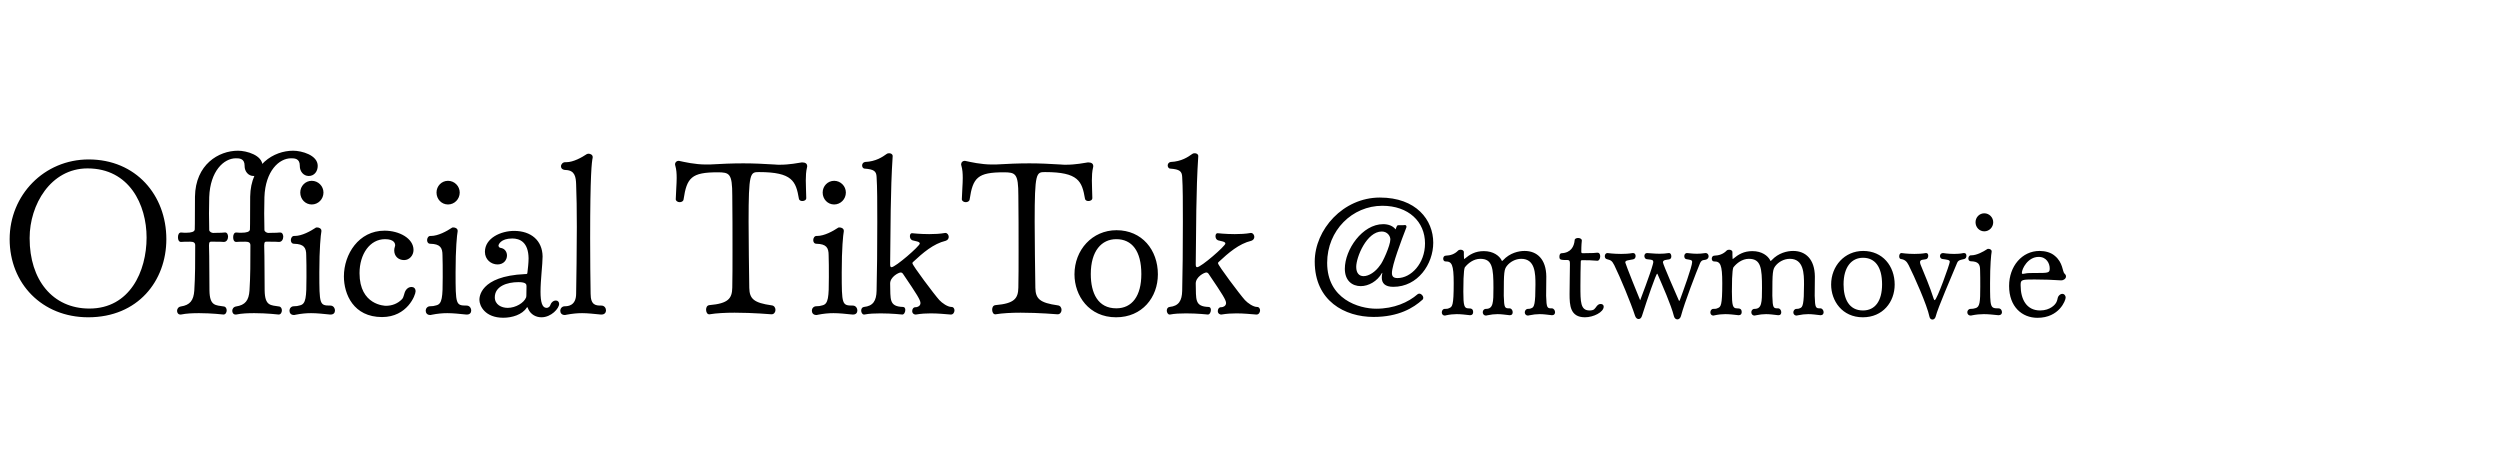 <svg width="457" height="84" viewBox="0 0 457 84" fill="none" xmlns="http://www.w3.org/2000/svg">
<path d="M30.408 43.72C30.408 51.364 25.2 58 16.128 58C7.686 58 1.764 51.826 1.764 43.72C1.764 35.656 8.064 29.146 16.212 29.146C24.822 29.146 30.408 35.656 30.408 43.72ZM16.338 56.404C23.73 56.404 26.796 49.6 26.796 43.426C26.796 37.42 23.646 30.784 16.002 30.784C9.24 30.784 5.418 37.462 5.418 43.468C5.418 43.51 5.418 43.552 5.418 43.594C5.418 51.112 9.576 56.404 16.338 56.404ZM40.934 44.224H40.892C40.556 44.182 39.842 44.182 39.212 44.182C38.96 44.182 38.75 44.182 38.582 44.182C38.414 44.182 38.204 44.182 38.204 44.854C38.288 47.248 38.246 50.65 38.288 53.086C38.33 55.984 39.422 55.774 40.934 56.026C41.27 56.068 41.438 56.404 41.438 56.74C41.438 57.118 41.228 57.496 40.85 57.496C40.808 57.496 38.708 57.244 36.398 57.244C35.264 57.244 34.088 57.286 33.08 57.496C33.038 57.496 32.996 57.496 32.954 57.496C32.576 57.496 32.366 57.16 32.366 56.824C32.366 56.488 32.576 56.11 33.038 56.026C34.76 55.774 35.39 54.892 35.516 53.128C35.684 50.482 35.684 47.878 35.684 44.854C35.684 44.35 35.39 44.182 34.76 44.182C34.298 44.182 33.29 44.182 33.08 44.224C32.954 44.224 32.534 44.182 32.534 43.342C32.534 42.922 32.702 42.502 33.08 42.502H33.122C33.458 42.544 33.794 42.544 34.046 42.544C34.97 42.544 35.558 42.376 35.6 41.956C35.6 41.704 35.642 41.326 35.642 35.95C35.726 30.07 39.968 27.55 43.496 27.55C45.05 27.55 47.99 28.348 47.99 30.322C47.99 31.33 47.36 32.17 46.352 32.17C45.386 32.17 44.714 31.33 44.714 30.364C44.714 30.322 44.714 30.322 44.714 30.28C44.714 28.936 43.706 28.936 43.118 28.936C40.934 28.936 38.414 31.246 38.246 36.034C38.246 36.79 38.204 37.924 38.204 39.016C38.204 40.108 38.246 41.242 38.246 42.04C38.246 42.334 38.666 42.586 39.002 42.586C39.086 42.544 40.472 42.586 41.018 42.502C41.648 42.376 41.69 43.174 41.69 43.258C41.69 43.72 41.438 44.224 40.934 44.224ZM43.17 57.496H43.044C42.666 57.496 42.456 57.16 42.456 56.824C42.456 56.488 42.666 56.11 43.128 56.026C44.85 55.774 45.48 54.892 45.606 53.128C45.774 50.524 45.774 47.878 45.774 44.854C45.774 44.35 45.48 44.182 44.85 44.182C44.388 44.182 43.38 44.182 43.17 44.224C43.044 44.224 42.624 44.182 42.624 43.342C42.624 42.922 42.792 42.502 43.17 42.502H43.212C43.548 42.544 43.884 42.544 44.136 42.544C45.06 42.544 45.648 42.376 45.69 41.956C45.69 41.704 45.732 41.326 45.732 35.95C45.816 30.07 50.058 27.55 53.586 27.55C55.14 27.55 58.08 28.348 58.08 30.322C58.08 31.33 57.45 32.17 56.442 32.17C55.476 32.17 54.804 31.33 54.804 30.364V30.28C54.804 28.936 53.796 28.936 53.208 28.936C51.024 28.936 48.504 31.246 48.336 36.034C48.336 36.79 48.294 37.924 48.294 39.016C48.294 40.108 48.336 41.242 48.336 42.04C48.336 42.334 48.756 42.586 49.092 42.586C49.176 42.544 50.562 42.586 51.108 42.502C51.15 42.502 51.192 42.502 51.234 42.502C51.738 42.502 51.78 43.174 51.78 43.258C51.78 43.72 51.528 44.224 51.024 44.224H50.982C50.646 44.182 49.932 44.182 49.302 44.182H48.672C48.504 44.182 48.294 44.182 48.294 44.854C48.378 47.248 48.336 50.65 48.378 53.086C48.42 55.984 49.512 55.774 51.024 56.026C51.36 56.068 51.528 56.404 51.528 56.74C51.528 57.118 51.318 57.496 50.94 57.496C50.898 57.496 48.798 57.244 46.488 57.244C45.354 57.244 44.178 57.286 43.17 57.496ZM60.474 57.496H60.306C59.046 57.37 57.954 57.244 56.862 57.244C55.98 57.244 55.056 57.328 54.006 57.538C53.922 57.58 53.796 57.58 53.712 57.58C53.166 57.58 52.914 57.202 52.914 56.782C52.914 56.404 53.208 55.984 53.712 55.984C54.132 55.984 54.468 55.942 54.846 55.816C55.938 55.564 56.022 54.304 56.022 50.65C56.022 49.138 56.022 47.668 55.98 46.66C55.98 45.274 55.56 44.602 53.754 44.56C53.334 44.56 53.166 44.224 53.166 43.888C53.166 43.552 53.376 43.132 53.754 43.132H53.88C55.182 43.132 56.778 42.25 57.66 41.662C57.744 41.578 57.87 41.578 57.996 41.578C58.332 41.578 58.752 41.788 58.752 42.166V42.292C58.626 42.964 58.374 45.4 58.374 49.768C58.374 55.69 58.416 55.858 60.39 55.858C60.936 55.858 61.23 56.32 61.23 56.782C61.23 57.16 60.978 57.496 60.474 57.496ZM56.988 37.378C55.812 37.378 54.888 36.412 54.888 35.194C54.888 34.018 55.812 33.052 56.988 33.052C58.164 33.052 59.13 34.018 59.13 35.194C59.13 36.412 58.164 37.378 56.988 37.378ZM75.969 53.254C75.969 53.926 74.457 57.958 69.838 57.958C64.629 57.958 62.865 53.8 62.865 50.524C62.865 46.492 65.553 42.166 70.299 42.166C72.945 42.166 75.591 43.552 75.591 45.694C75.591 46.702 74.835 47.542 73.87 47.542C72.82 47.542 72.064 46.828 72.064 45.778C72.064 45.568 72.106 45.316 72.189 45.064C72.231 44.98 72.231 44.896 72.231 44.812C72.231 44.518 72.064 43.72 70.383 43.72C67.612 43.72 65.722 46.45 65.722 49.936C65.722 55.816 70.383 55.9 70.552 55.9C71.686 55.9 72.736 55.48 73.492 54.682C73.87 54.262 73.828 53.632 74.163 53.086C74.415 52.666 74.835 52.456 75.213 52.456C75.633 52.456 75.969 52.708 75.969 53.254ZM81.894 37.378C80.718 37.378 79.794 36.412 79.794 35.194C79.794 34.018 80.718 33.052 81.894 33.052C83.07 33.052 84.036 34.018 84.036 35.194C84.036 36.412 83.07 37.378 81.894 37.378ZM79.752 55.816C80.844 55.564 80.928 54.304 80.928 50.65C80.928 49.138 80.928 47.668 80.886 46.66C80.886 45.274 80.466 44.602 78.66 44.56C78.24 44.56 78.072 44.224 78.072 43.888C78.072 43.552 78.282 43.132 78.66 43.132C78.702 43.132 78.702 43.132 78.702 43.132C78.744 43.132 78.744 43.132 78.786 43.132C80.088 43.132 81.684 42.25 82.566 41.662C82.65 41.578 82.776 41.578 82.902 41.578C83.238 41.578 83.658 41.788 83.658 42.166C83.658 42.208 83.658 42.25 83.658 42.292C83.532 42.964 83.28 45.4 83.28 49.768C83.28 55.69 83.322 55.858 85.296 55.858C85.842 55.858 86.136 56.32 86.136 56.782C86.136 57.16 85.884 57.496 85.38 57.496C85.338 57.496 85.254 57.496 85.212 57.496C83.952 57.37 82.86 57.244 81.768 57.244C80.886 57.244 79.962 57.328 78.912 57.538C78.828 57.58 78.702 57.58 78.618 57.58C78.072 57.58 77.82 57.202 77.82 56.782C77.82 56.404 78.114 55.984 78.618 55.984C79.038 55.984 79.374 55.942 79.752 55.816ZM96.414 49.81C96.498 49.096 96.624 48.088 96.624 47.206C96.582 44.266 95.028 43.594 93.642 43.594C91.5 43.594 91.122 44.728 91.122 44.896C91.122 44.98 91.164 45.022 91.164 45.064C91.29 45.316 91.5 45.316 91.71 45.358C92.34 45.526 92.676 46.114 92.676 46.702C92.676 47.5 92.088 48.34 90.954 48.34C89.778 48.34 88.644 47.458 88.644 46.03C88.644 43.51 91.584 42.208 93.978 42.208C97.086 42.208 99.144 43.972 99.186 46.87C99.186 48.34 98.808 51.154 98.808 53.338C98.808 55.186 99.102 56.278 99.9 56.278C100.11 56.278 100.278 56.194 100.362 56.11C100.572 55.984 100.614 55.648 100.782 55.396C101.034 55.06 101.328 54.934 101.622 54.934C101.958 54.934 102.21 55.186 102.21 55.564C102.21 56.362 100.782 58 98.976 58C97.968 58 97.044 57.496 96.582 56.53C96.498 56.362 96.456 56.152 96.372 56.152C96.33 56.152 96.33 56.194 96.288 56.236C95.448 57.538 93.6 58.084 92.004 58.084C88.644 58.084 87.636 55.9 87.636 54.808C87.636 54.43 87.636 50.482 95.952 50.104C96.288 50.104 96.414 50.104 96.414 49.81ZM96.162 54.388C96.204 54.346 96.246 54.136 96.246 52.33C96.246 51.994 96.204 51.574 94.776 51.574C92.676 51.574 90.45 52.33 90.45 54.346C90.45 55.69 91.668 56.278 92.802 56.278C94.272 56.278 95.784 55.354 96.162 54.388ZM103.302 29.65H103.344C103.386 29.65 103.47 29.65 103.512 29.65C104.814 29.65 106.368 28.768 107.25 28.18C107.334 28.138 107.46 28.096 107.586 28.096C107.922 28.096 108.342 28.306 108.342 28.684C108.342 28.726 108.342 28.768 108.342 28.81C108.174 29.608 107.88 31.75 107.88 43.552C107.88 47.374 107.922 51.196 107.964 53.674C107.964 55.858 108.972 55.858 109.938 55.858C110.484 55.858 110.778 56.32 110.778 56.74C110.778 57.118 110.526 57.496 109.98 57.496C109.938 57.496 109.854 57.496 109.812 57.496C108.468 57.37 107.46 57.244 106.41 57.244C105.528 57.244 104.646 57.328 103.512 57.538C103.386 57.58 103.302 57.58 103.218 57.58C102.672 57.58 102.42 57.202 102.42 56.824C102.42 56.404 102.714 55.984 103.26 55.984C103.806 55.984 105.318 55.9 105.318 53.674C105.36 50.734 105.444 45.904 105.444 41.494C105.444 38.47 105.402 35.656 105.318 33.724C105.276 32.38 105.108 31.162 103.47 31.078C102.798 31.078 102.546 30.742 102.546 30.406C102.546 30.028 102.882 29.65 103.302 29.65ZM141.042 55.816C141.546 55.858 141.756 56.278 141.756 56.656C141.756 57.034 141.504 57.454 141.042 57.454C141 57.454 137.64 57.16 134.28 57.16C132.6 57.16 130.962 57.244 129.702 57.454C129.66 57.454 129.66 57.454 129.618 57.454C129.282 57.454 129.072 57.034 129.072 56.614C129.072 56.194 129.24 55.816 129.702 55.774C133.146 55.48 133.818 54.556 133.86 52.582C133.902 50.776 133.902 48.424 133.902 45.946C133.902 42.502 133.902 38.764 133.86 35.74C133.86 31.708 133.356 31.498 131.172 31.498C126.426 31.498 125.544 32.464 124.956 36.454C124.914 36.79 124.578 36.958 124.242 36.958C123.906 36.958 123.528 36.748 123.528 36.412C123.57 34.9 123.696 33.64 123.696 32.548C123.696 31.75 123.654 30.994 123.444 30.28C123.402 30.196 123.402 30.112 123.402 30.028C123.402 29.65 123.696 29.398 124.074 29.398C124.158 29.398 124.2 29.44 124.284 29.44C125.082 29.608 127.014 30.07 129.03 30.07C129.24 30.07 129.492 30.07 129.702 30.07C131.886 29.944 133.86 29.86 135.876 29.86C137.724 29.86 139.572 29.944 141.588 30.07C141.924 30.112 142.26 30.112 142.554 30.112C144.36 30.112 145.956 29.776 146.544 29.692C146.586 29.692 146.628 29.692 146.67 29.692C147.132 29.692 147.552 29.86 147.552 30.364C147.552 30.448 147.552 30.532 147.51 30.658C147.342 31.33 147.3 32.17 147.3 33.01C147.3 34.228 147.384 35.446 147.384 36.202C147.384 36.58 147.006 36.748 146.67 36.748C146.376 36.748 146.082 36.622 146.04 36.328C145.494 33.136 144.864 31.456 138.732 31.456C137.136 31.456 136.842 31.54 136.842 40.528C136.842 44.56 136.926 48.886 136.968 52.624C137.01 54.64 137.808 55.354 141.042 55.816ZM152.482 37.378C151.306 37.378 150.382 36.412 150.382 35.194C150.382 34.018 151.306 33.052 152.482 33.052C153.658 33.052 154.624 34.018 154.624 35.194C154.624 36.412 153.658 37.378 152.482 37.378ZM150.34 55.816C151.432 55.564 151.516 54.304 151.516 50.65C151.516 49.138 151.516 47.668 151.474 46.66C151.474 45.274 151.054 44.602 149.248 44.56C148.828 44.56 148.66 44.224 148.66 43.888C148.66 43.552 148.87 43.132 149.248 43.132C149.29 43.132 149.29 43.132 149.29 43.132C149.332 43.132 149.332 43.132 149.374 43.132C150.676 43.132 152.272 42.25 153.154 41.662C153.238 41.578 153.364 41.578 153.49 41.578C153.826 41.578 154.246 41.788 154.246 42.166C154.246 42.208 154.246 42.25 154.246 42.292C154.12 42.964 153.868 45.4 153.868 49.768C153.868 55.69 153.91 55.858 155.884 55.858C156.43 55.858 156.724 56.32 156.724 56.782C156.724 57.16 156.472 57.496 155.968 57.496C155.926 57.496 155.842 57.496 155.8 57.496C154.54 57.37 153.448 57.244 152.356 57.244C151.474 57.244 150.55 57.328 149.5 57.538C149.416 57.58 149.29 57.58 149.206 57.58C148.66 57.58 148.408 57.202 148.408 56.782C148.408 56.404 148.702 55.984 149.206 55.984C149.626 55.984 149.962 55.942 150.34 55.816ZM163.18 28.516V28.558C162.76 34.9 162.802 41.956 162.718 48.298C162.718 48.718 162.802 48.844 162.97 48.844C163.684 48.844 168.136 44.98 168.136 44.518C168.136 44.14 167.338 44.098 166.792 43.93C166.456 43.804 166.33 43.468 166.33 43.174C166.33 42.88 166.456 42.628 166.708 42.628C166.75 42.628 168.136 42.796 169.858 42.796C170.782 42.796 171.832 42.754 172.756 42.586C172.798 42.586 172.798 42.586 172.84 42.586C173.176 42.586 173.428 42.964 173.428 43.3C173.428 43.594 173.26 43.888 172.882 44.014C170.614 44.56 168.724 46.198 166.876 47.92C166.834 47.962 166.792 48.004 166.792 48.13C166.792 48.508 170.824 53.884 171.706 54.85C172.21 55.396 173.218 56.11 173.932 56.11C174.31 56.11 174.478 56.446 174.478 56.74C174.478 57.118 174.226 57.496 173.848 57.496C173.806 57.496 173.806 57.496 173.764 57.496C172.672 57.412 171.496 57.286 170.152 57.286C169.312 57.286 168.43 57.328 167.422 57.496C167.212 57.538 166.75 57.37 166.75 56.866C166.75 56.488 166.96 56.152 167.38 56.152C167.422 56.152 167.422 56.152 167.464 56.152C167.632 56.152 168.262 55.984 168.262 55.396C168.262 54.85 167.632 53.842 165.154 50.188C164.986 49.894 164.818 49.81 164.65 49.81C164.272 49.81 162.718 50.608 162.718 51.826C162.802 54.724 162.466 56.026 165.07 56.11C165.364 56.11 165.49 56.362 165.49 56.656C165.49 57.034 165.28 57.496 164.944 57.496C164.944 57.496 163.012 57.286 160.954 57.286C159.904 57.286 158.854 57.328 158.014 57.496C157.972 57.496 157.972 57.496 157.93 57.496C157.636 57.496 157.426 57.118 157.426 56.782C157.426 56.446 157.594 56.152 157.93 56.11C159.61 55.942 160.198 54.976 160.24 53.17C160.324 50.104 160.366 45.106 160.366 40.57C160.366 37.252 160.366 34.186 160.24 32.338C160.198 31.288 159.736 30.952 158.098 30.826C157.762 30.826 157.594 30.532 157.594 30.238C157.594 29.944 157.804 29.65 158.14 29.608C160.114 29.524 161.332 28.684 162.088 28.138C162.172 28.054 162.34 28.012 162.55 28.012C162.844 28.012 163.18 28.18 163.18 28.516ZM193.337 55.816C193.841 55.858 194.051 56.278 194.051 56.656C194.051 57.034 193.799 57.454 193.337 57.454C193.295 57.454 189.935 57.16 186.575 57.16C184.895 57.16 183.257 57.244 181.997 57.454C181.955 57.454 181.955 57.454 181.913 57.454C181.577 57.454 181.367 57.034 181.367 56.614C181.367 56.194 181.535 55.816 181.997 55.774C185.441 55.48 186.113 54.556 186.155 52.582C186.197 50.776 186.197 48.424 186.197 45.946C186.197 42.502 186.197 38.764 186.155 35.74C186.155 31.708 185.65 31.498 183.467 31.498C178.721 31.498 177.839 32.464 177.251 36.454C177.209 36.79 176.873 36.958 176.537 36.958C176.201 36.958 175.823 36.748 175.823 36.412C175.865 34.9 175.991 33.64 175.991 32.548C175.991 31.75 175.948 30.994 175.739 30.28C175.697 30.196 175.697 30.112 175.697 30.028C175.697 29.65 175.991 29.398 176.369 29.398C176.453 29.398 176.495 29.44 176.579 29.44C177.377 29.608 179.309 30.07 181.325 30.07C181.535 30.07 181.787 30.07 181.997 30.07C184.181 29.944 186.155 29.86 188.171 29.86C190.019 29.86 191.867 29.944 193.883 30.07C194.219 30.112 194.555 30.112 194.849 30.112C196.655 30.112 198.251 29.776 198.839 29.692C198.881 29.692 198.923 29.692 198.965 29.692C199.427 29.692 199.847 29.86 199.847 30.364C199.847 30.448 199.847 30.532 199.805 30.658C199.637 31.33 199.595 32.17 199.595 33.01C199.595 34.228 199.679 35.446 199.679 36.202C199.679 36.58 199.301 36.748 198.965 36.748C198.671 36.748 198.377 36.622 198.335 36.328C197.789 33.136 197.159 31.456 191.027 31.456C189.431 31.456 189.137 31.54 189.137 40.528C189.137 44.56 189.221 48.886 189.263 52.624C189.305 54.64 190.103 55.354 193.337 55.816ZM204.016 58C199.06 58 196.414 54.052 196.414 50.146C196.414 45.694 199.648 42.082 204.1 42.082C208.762 42.082 211.66 45.694 211.66 50.146C211.66 54.346 208.804 58 204.016 58ZM204.058 56.362C206.956 56.362 208.636 54.094 208.636 50.104C208.636 45.862 206.914 43.72 204.058 43.72C201.37 43.72 199.396 45.862 199.396 50.104C199.396 53.59 200.698 56.362 204.058 56.362ZM219.043 28.516V28.558C218.623 34.9 218.665 41.956 218.581 48.298C218.581 48.718 218.665 48.844 218.833 48.844C219.547 48.844 223.999 44.98 223.999 44.518C223.999 44.14 223.201 44.098 222.655 43.93C222.319 43.804 222.193 43.468 222.193 43.174C222.193 42.88 222.319 42.628 222.571 42.628C222.613 42.628 223.999 42.796 225.721 42.796C226.645 42.796 227.695 42.754 228.619 42.586C228.661 42.586 228.661 42.586 228.703 42.586C229.039 42.586 229.291 42.964 229.291 43.3C229.291 43.594 229.123 43.888 228.745 44.014C226.477 44.56 224.587 46.198 222.739 47.92C222.697 47.962 222.655 48.004 222.655 48.13C222.655 48.508 226.687 53.884 227.569 54.85C228.073 55.396 229.081 56.11 229.795 56.11C230.173 56.11 230.341 56.446 230.341 56.74C230.341 57.118 230.089 57.496 229.711 57.496C229.669 57.496 229.669 57.496 229.627 57.496C228.535 57.412 227.359 57.286 226.015 57.286C225.175 57.286 224.293 57.328 223.285 57.496C223.075 57.538 222.613 57.37 222.613 56.866C222.613 56.488 222.823 56.152 223.243 56.152C223.285 56.152 223.285 56.152 223.327 56.152C223.495 56.152 224.125 55.984 224.125 55.396C224.125 54.85 223.495 53.842 221.017 50.188C220.849 49.894 220.681 49.81 220.513 49.81C220.135 49.81 218.581 50.608 218.581 51.826C218.665 54.724 218.329 56.026 220.933 56.11C221.227 56.11 221.353 56.362 221.353 56.656C221.353 57.034 221.143 57.496 220.807 57.496C220.807 57.496 218.875 57.286 216.817 57.286C215.767 57.286 214.717 57.328 213.877 57.496C213.835 57.496 213.835 57.496 213.793 57.496C213.499 57.496 213.289 57.118 213.289 56.782C213.289 56.446 213.457 56.152 213.793 56.11C215.473 55.942 216.061 54.976 216.103 53.17C216.187 50.104 216.229 45.106 216.229 40.57C216.229 37.252 216.229 34.186 216.103 32.338C216.061 31.288 215.599 30.952 213.961 30.826C213.625 30.826 213.457 30.532 213.457 30.238C213.457 29.944 213.667 29.65 214.003 29.608C215.977 29.524 217.195 28.684 217.951 28.138C218.035 28.054 218.203 28.012 218.413 28.012C218.707 28.012 219.043 28.18 219.043 28.516ZM260.013 54.8C258.381 56.272 255.693 57.936 251.085 57.936C245.837 57.936 240.333 55.024 240.333 47.824C240.333 41.968 245.517 36.112 252.237 36.112C258.893 36.112 261.997 40.208 261.997 44.368C261.997 48.272 259.181 52.432 254.701 52.432C253.165 52.432 252.589 51.76 252.589 50.736C252.589 50.48 252.621 50.224 252.685 49.936C252.685 49.904 252.685 49.872 252.653 49.872C252.653 49.872 252.653 49.872 252.621 49.904C251.757 51.44 250.157 52.304 248.749 52.304C247.181 52.304 245.837 51.312 245.837 49.136C245.837 45.616 249.037 40.976 252.845 40.976C253.805 40.976 254.637 41.296 255.117 41.936C255.117 41.968 255.181 41.712 255.277 41.488C255.341 41.328 255.405 41.168 255.629 41.168C255.661 41.168 255.661 41.168 255.693 41.168C256.525 41.168 256.621 41.168 256.813 41.136C257.005 41.136 257.101 41.264 257.101 41.424C257.101 41.488 257.101 41.552 257.069 41.616C256.205 43.856 254.445 48.464 254.445 49.904C254.445 50.48 254.669 50.832 255.469 50.832C257.933 50.832 260.493 48.176 260.493 44.496C260.493 40.528 257.485 37.616 252.685 37.616C247.213 37.616 242.605 42.096 242.605 48.048C242.605 54.704 248.429 56.432 251.565 56.432C254.829 56.432 257.421 55.28 259.149 53.776C259.245 53.712 259.341 53.68 259.437 53.68C259.821 53.68 260.173 54.064 260.173 54.448C260.173 54.576 260.141 54.704 260.013 54.8ZM252.269 48.496C252.717 48.048 254.157 44.88 254.157 43.76C254.157 43.184 253.645 42.32 252.589 42.32C249.837 42.32 247.917 46.992 247.917 48.784C247.917 49.968 248.493 50.48 249.261 50.48C250.221 50.48 251.437 49.712 252.269 48.496ZM264.265 47.792H264.233C263.945 47.792 263.817 47.536 263.817 47.28C263.817 47.024 263.977 46.736 264.265 46.736C265.129 46.704 265.897 46.48 266.569 45.776C266.633 45.712 266.793 45.648 266.985 45.648C267.273 45.648 267.593 45.776 267.593 46.096C267.593 46.544 267.593 46.896 267.625 47.248C267.625 47.312 267.625 47.344 267.657 47.344C267.657 47.344 267.689 47.344 267.721 47.312C268.681 46.512 269.673 45.904 271.241 45.904C273.001 45.904 274.057 46.768 274.473 47.536C274.505 47.6 274.505 47.696 274.569 47.696C274.633 47.696 274.665 47.664 274.761 47.568C276.009 46.224 277.609 45.872 278.697 45.872C280.969 45.872 282.633 47.376 282.665 50.544C282.665 51.472 282.633 53.168 282.633 54.064C282.697 56.368 282.825 56.368 283.721 56.368C284.041 56.4 284.265 56.752 284.265 57.072C284.265 57.36 284.105 57.616 283.753 57.616C283.721 57.616 283.689 57.616 283.657 57.616C282.793 57.52 282.153 57.424 281.449 57.424C280.873 57.424 280.265 57.488 279.497 57.648C279.433 57.68 279.369 57.68 279.305 57.68C278.921 57.68 278.729 57.392 278.729 57.104C278.729 56.784 278.953 56.464 279.305 56.464C279.625 56.464 279.753 56.432 279.945 56.336C280.457 56.176 280.681 55.6 280.681 52.016C280.681 50.032 280.649 47.312 278.089 47.312C277.001 47.312 276.041 47.888 275.497 48.56C274.953 49.232 274.889 49.68 274.889 54.064C274.953 56.368 275.081 56.368 275.977 56.368C276.329 56.4 276.521 56.752 276.521 57.072C276.521 57.36 276.393 57.616 276.041 57.616C275.977 57.616 275.945 57.616 275.913 57.616C275.049 57.52 274.409 57.424 273.737 57.424C273.161 57.424 272.585 57.488 271.817 57.648C271.753 57.68 271.689 57.68 271.625 57.68C271.241 57.68 271.049 57.392 271.049 57.072C271.049 56.784 271.241 56.464 271.625 56.464C272.969 56.464 273.001 55.312 273.001 52.624C273.001 48.976 272.809 47.312 270.601 47.312C269.353 47.312 268.361 48.144 267.817 48.816C267.721 48.912 267.497 49.328 267.497 53.296C267.497 55.888 267.657 56.368 268.425 56.368C268.969 56.368 269.289 56.464 269.289 57.072C269.289 57.36 269.129 57.616 268.777 57.616C268.745 57.616 268.713 57.616 268.681 57.616C267.817 57.52 267.049 57.424 266.281 57.424C265.673 57.424 265.033 57.488 264.297 57.648C264.233 57.68 264.169 57.68 264.105 57.68C263.721 57.68 263.561 57.392 263.561 57.104C263.561 56.784 263.753 56.464 264.105 56.464C264.393 56.464 264.649 56.464 264.873 56.336C265.481 56.112 265.737 55.92 265.737 51.76C265.737 48.336 265.385 47.792 264.265 47.792ZM292.005 47.664H291.973C290.917 47.568 290.149 47.568 289.701 47.568C289.477 47.568 289.317 47.568 289.253 47.568C289.221 47.568 289.189 47.568 289.189 47.568C288.997 47.568 288.965 47.664 288.965 47.856C288.933 48.72 288.901 50.608 288.901 52.272C288.901 55.184 288.901 56.752 290.565 56.752C290.725 56.752 290.917 56.752 291.109 56.688C291.621 56.56 291.717 56.016 292.165 55.696C292.293 55.6 292.453 55.568 292.613 55.568C292.901 55.568 293.157 55.728 293.157 56.048C293.157 57.072 291.269 58 289.733 58C287.013 58 286.917 55.792 286.917 53.744C286.917 51.984 286.981 49.648 286.981 48.464C286.981 47.792 286.981 47.632 286.661 47.536C285.221 47.536 285.061 47.504 285.061 46.896C285.061 46.576 285.189 46.288 285.445 46.288C287.173 46.224 287.749 45.04 287.845 43.92C287.845 43.632 288.165 43.504 288.485 43.504C288.805 43.504 289.157 43.664 289.157 43.952V43.984C289.061 44.816 289.061 45.84 289.061 46C289.061 46.224 289.125 46.288 289.349 46.288C291.237 46.288 291.749 46.224 291.941 46.192C292.517 46.128 292.517 46.8 292.517 46.864C292.517 47.248 292.325 47.664 292.005 47.664ZM307.278 57.776C307.182 58.16 306.894 58.384 306.638 58.384C306.35 58.384 306.094 58.192 305.998 57.808C305.454 55.664 303.886 52.176 303.022 50.16C302.99 50.064 302.958 50.032 302.926 50.032C302.734 50.032 301.102 54.736 300.142 57.776C300.014 58.16 299.79 58.32 299.534 58.32C299.278 58.32 299.022 58.128 298.894 57.744C298.126 55.376 296.174 50.672 295.086 48.464C294.638 47.568 294.382 47.568 293.742 47.376C293.454 47.312 293.358 47.056 293.358 46.832C293.358 46.544 293.518 46.256 293.838 46.256C293.87 46.256 294.958 46.416 296.334 46.416C297.006 46.416 297.742 46.384 298.446 46.256C298.478 46.256 298.51 46.256 298.542 46.256C298.83 46.256 298.99 46.512 298.99 46.8C298.99 47.056 298.862 47.344 298.542 47.408C297.614 47.6 297.102 47.568 297.102 47.984C297.102 48.176 299.79 54.896 299.822 54.896C299.822 54.896 301.71 49.968 302.126 48.368C302.158 48.176 302.222 48.048 302.222 47.92C302.222 47.824 302.222 47.76 302.158 47.664C302.062 47.44 301.614 47.472 301.006 47.376C300.75 47.344 300.59 47.056 300.59 46.8C300.59 46.544 300.75 46.256 301.07 46.256C301.486 46.256 302.35 46.384 303.374 46.384C303.886 46.384 304.462 46.352 305.07 46.256C305.102 46.256 305.102 46.256 305.134 46.256C305.358 46.256 305.518 46.544 305.518 46.864C305.518 47.12 305.422 47.344 305.134 47.408C304.686 47.504 303.982 47.472 303.982 47.952C303.982 48.304 306.542 54.128 306.894 54.928C306.894 54.96 306.926 54.992 306.958 54.992C306.99 54.992 307.022 54.96 307.054 54.928C307.662 53.264 309.326 48.72 309.326 47.888C309.326 47.472 308.91 47.504 308.27 47.376C308.014 47.344 307.886 47.088 307.886 46.832C307.886 46.544 308.046 46.256 308.398 46.256C308.846 46.288 309.39 46.384 310.222 46.384C310.638 46.384 311.15 46.352 311.758 46.256C311.79 46.256 311.822 46.256 311.822 46.256C312.11 46.256 312.334 46.544 312.334 46.832C312.334 47.056 312.238 47.28 311.982 47.408C311.534 47.632 311.118 47.344 310.766 48.112C310.126 49.616 307.918 55.344 307.278 57.776ZM313.358 47.792H313.326C313.038 47.792 312.91 47.536 312.91 47.28C312.91 47.024 313.07 46.736 313.358 46.736C314.222 46.704 314.99 46.48 315.662 45.776C315.726 45.712 315.886 45.648 316.078 45.648C316.366 45.648 316.686 45.776 316.686 46.096C316.686 46.544 316.686 46.896 316.718 47.248C316.718 47.312 316.718 47.344 316.75 47.344C316.75 47.344 316.782 47.344 316.814 47.312C317.774 46.512 318.766 45.904 320.334 45.904C322.094 45.904 323.15 46.768 323.566 47.536C323.598 47.6 323.598 47.696 323.662 47.696C323.726 47.696 323.758 47.664 323.854 47.568C325.102 46.224 326.702 45.872 327.79 45.872C330.062 45.872 331.726 47.376 331.758 50.544C331.758 51.472 331.726 53.168 331.726 54.064C331.79 56.368 331.918 56.368 332.814 56.368C333.134 56.4 333.358 56.752 333.358 57.072C333.358 57.36 333.198 57.616 332.846 57.616C332.814 57.616 332.782 57.616 332.75 57.616C331.886 57.52 331.246 57.424 330.542 57.424C329.966 57.424 329.358 57.488 328.59 57.648C328.526 57.68 328.462 57.68 328.398 57.68C328.014 57.68 327.822 57.392 327.822 57.104C327.822 56.784 328.046 56.464 328.398 56.464C328.718 56.464 328.846 56.432 329.038 56.336C329.55 56.176 329.774 55.6 329.774 52.016C329.774 50.032 329.742 47.312 327.182 47.312C326.094 47.312 325.134 47.888 324.59 48.56C324.046 49.232 323.982 49.68 323.982 54.064C324.046 56.368 324.174 56.368 325.07 56.368C325.422 56.4 325.614 56.752 325.614 57.072C325.614 57.36 325.486 57.616 325.134 57.616C325.07 57.616 325.038 57.616 325.006 57.616C324.142 57.52 323.502 57.424 322.83 57.424C322.254 57.424 321.678 57.488 320.91 57.648C320.846 57.68 320.782 57.68 320.718 57.68C320.334 57.68 320.142 57.392 320.142 57.072C320.142 56.784 320.334 56.464 320.718 56.464C322.062 56.464 322.094 55.312 322.094 52.624C322.094 48.976 321.902 47.312 319.694 47.312C318.446 47.312 317.454 48.144 316.91 48.816C316.814 48.912 316.59 49.328 316.59 53.296C316.59 55.888 316.75 56.368 317.518 56.368C318.062 56.368 318.382 56.464 318.382 57.072C318.382 57.36 318.222 57.616 317.87 57.616C317.838 57.616 317.806 57.616 317.774 57.616C316.91 57.52 316.142 57.424 315.374 57.424C314.766 57.424 314.126 57.488 313.39 57.648C313.326 57.68 313.262 57.68 313.198 57.68C312.814 57.68 312.654 57.392 312.654 57.104C312.654 56.784 312.846 56.464 313.198 56.464C313.486 56.464 313.742 56.464 313.966 56.336C314.574 56.112 314.83 55.92 314.83 51.76C314.83 48.336 314.478 47.792 313.358 47.792ZM340.523 58C336.747 58 334.731 54.992 334.731 52.016C334.731 48.624 337.195 45.872 340.587 45.872C344.139 45.872 346.347 48.624 346.347 52.016C346.347 55.216 344.171 58 340.523 58ZM340.555 56.752C342.763 56.752 344.043 55.024 344.043 51.984C344.043 48.752 342.731 47.12 340.555 47.12C338.507 47.12 337.003 48.752 337.003 51.984C337.003 54.64 337.995 56.752 340.555 56.752ZM347.588 46.256C347.588 46.256 348.644 46.416 349.956 46.416C350.628 46.416 351.332 46.384 352.036 46.256C352.068 46.256 352.1 46.256 352.1 46.256C352.356 46.256 352.484 46.48 352.484 46.736C352.484 47.024 352.356 47.312 352.1 47.376C351.684 47.504 350.98 47.376 350.98 47.92C350.98 48.048 351.012 48.176 351.076 48.368C351.844 50.256 352.74 52.304 353.476 54.608C353.54 54.8 353.604 54.864 353.668 54.864C354.052 54.864 356.42 48.272 356.42 47.856C356.42 47.504 355.972 47.472 355.076 47.344C354.788 47.312 354.628 47.056 354.628 46.8C354.628 46.544 354.82 46.256 355.172 46.256C355.204 46.256 356.132 46.416 357.22 46.416C357.764 46.416 358.372 46.384 358.916 46.256C358.948 46.256 359.012 46.256 359.044 46.256C359.332 46.256 359.46 46.48 359.46 46.768C359.46 47.024 359.332 47.28 359.076 47.344C358.468 47.504 357.988 47.504 357.764 48.048C356.74 50.544 354.244 56.24 353.828 57.904C353.732 58.224 353.508 58.416 353.252 58.416C353.028 58.416 352.772 58.256 352.708 57.904C352.26 55.728 349.924 50.512 348.9 48.464C348.548 47.76 348.164 47.44 347.46 47.344C347.268 47.312 347.172 47.088 347.172 46.864C347.172 46.576 347.3 46.256 347.588 46.256ZM362.728 42.288C361.832 42.288 361.128 41.552 361.128 40.624C361.128 39.728 361.832 38.992 362.728 38.992C363.624 38.992 364.36 39.728 364.36 40.624C364.36 41.552 363.624 42.288 362.728 42.288ZM361.096 56.336C361.928 56.144 361.992 55.184 361.992 52.4C361.992 51.248 361.992 50.128 361.96 49.36C361.96 48.304 361.64 47.792 360.264 47.76C359.944 47.76 359.816 47.504 359.816 47.248C359.816 46.992 359.976 46.672 360.264 46.672C360.296 46.672 360.296 46.672 360.296 46.672C360.328 46.672 360.328 46.672 360.36 46.672C361.352 46.672 362.568 46 363.24 45.552C363.304 45.488 363.4 45.488 363.496 45.488C363.752 45.488 364.072 45.648 364.072 45.936C364.072 45.968 364.072 46 364.072 46.032C363.976 46.544 363.784 48.4 363.784 51.728C363.784 56.24 363.816 56.368 365.32 56.368C365.736 56.368 365.96 56.72 365.96 57.072C365.96 57.36 365.768 57.616 365.384 57.616C365.352 57.616 365.288 57.616 365.256 57.616C364.296 57.52 363.464 57.424 362.632 57.424C361.96 57.424 361.256 57.488 360.456 57.648C360.392 57.68 360.296 57.68 360.232 57.68C359.816 57.68 359.624 57.392 359.624 57.072C359.624 56.784 359.848 56.464 360.232 56.464C360.552 56.464 360.808 56.432 361.096 56.336ZM377.598 54.416C377.598 54.896 376.446 58.096 372.446 58.096C369.63 58.096 367.262 56.08 367.262 52.272C367.262 48.656 369.63 45.872 372.83 45.872C373.886 45.872 374.91 46.16 375.582 46.736C377.15 47.984 376.99 49.68 377.406 50.032C377.598 50.192 377.662 50.352 377.662 50.544C377.662 50.928 377.246 51.248 376.798 51.248C376.766 51.248 376.734 51.248 376.702 51.248C375.486 51.152 373.502 51.088 371.902 51.088C369.694 51.088 369.374 51.12 369.374 51.984C369.374 52.048 369.374 52.112 369.374 52.208C369.374 54.672 370.43 56.752 372.926 56.752C374.846 56.752 375.71 55.6 375.838 55.376C376.126 54.896 376.094 54.544 376.222 54.256C376.414 53.904 376.734 53.712 376.99 53.712C377.31 53.712 377.598 53.968 377.598 54.416ZM374.686 49.136C374.686 49.104 374.686 49.072 374.686 49.04C374.686 48.208 374.142 46.96 372.67 46.96C370.686 46.96 369.598 49.136 369.598 49.872C369.598 50.032 369.662 50.064 369.79 50.064C369.886 50.064 370.014 50.032 370.206 50C370.558 49.904 371.262 49.904 371.998 49.904C374.366 49.904 374.686 49.904 374.686 49.136Z" fill="black"/>
</svg>
